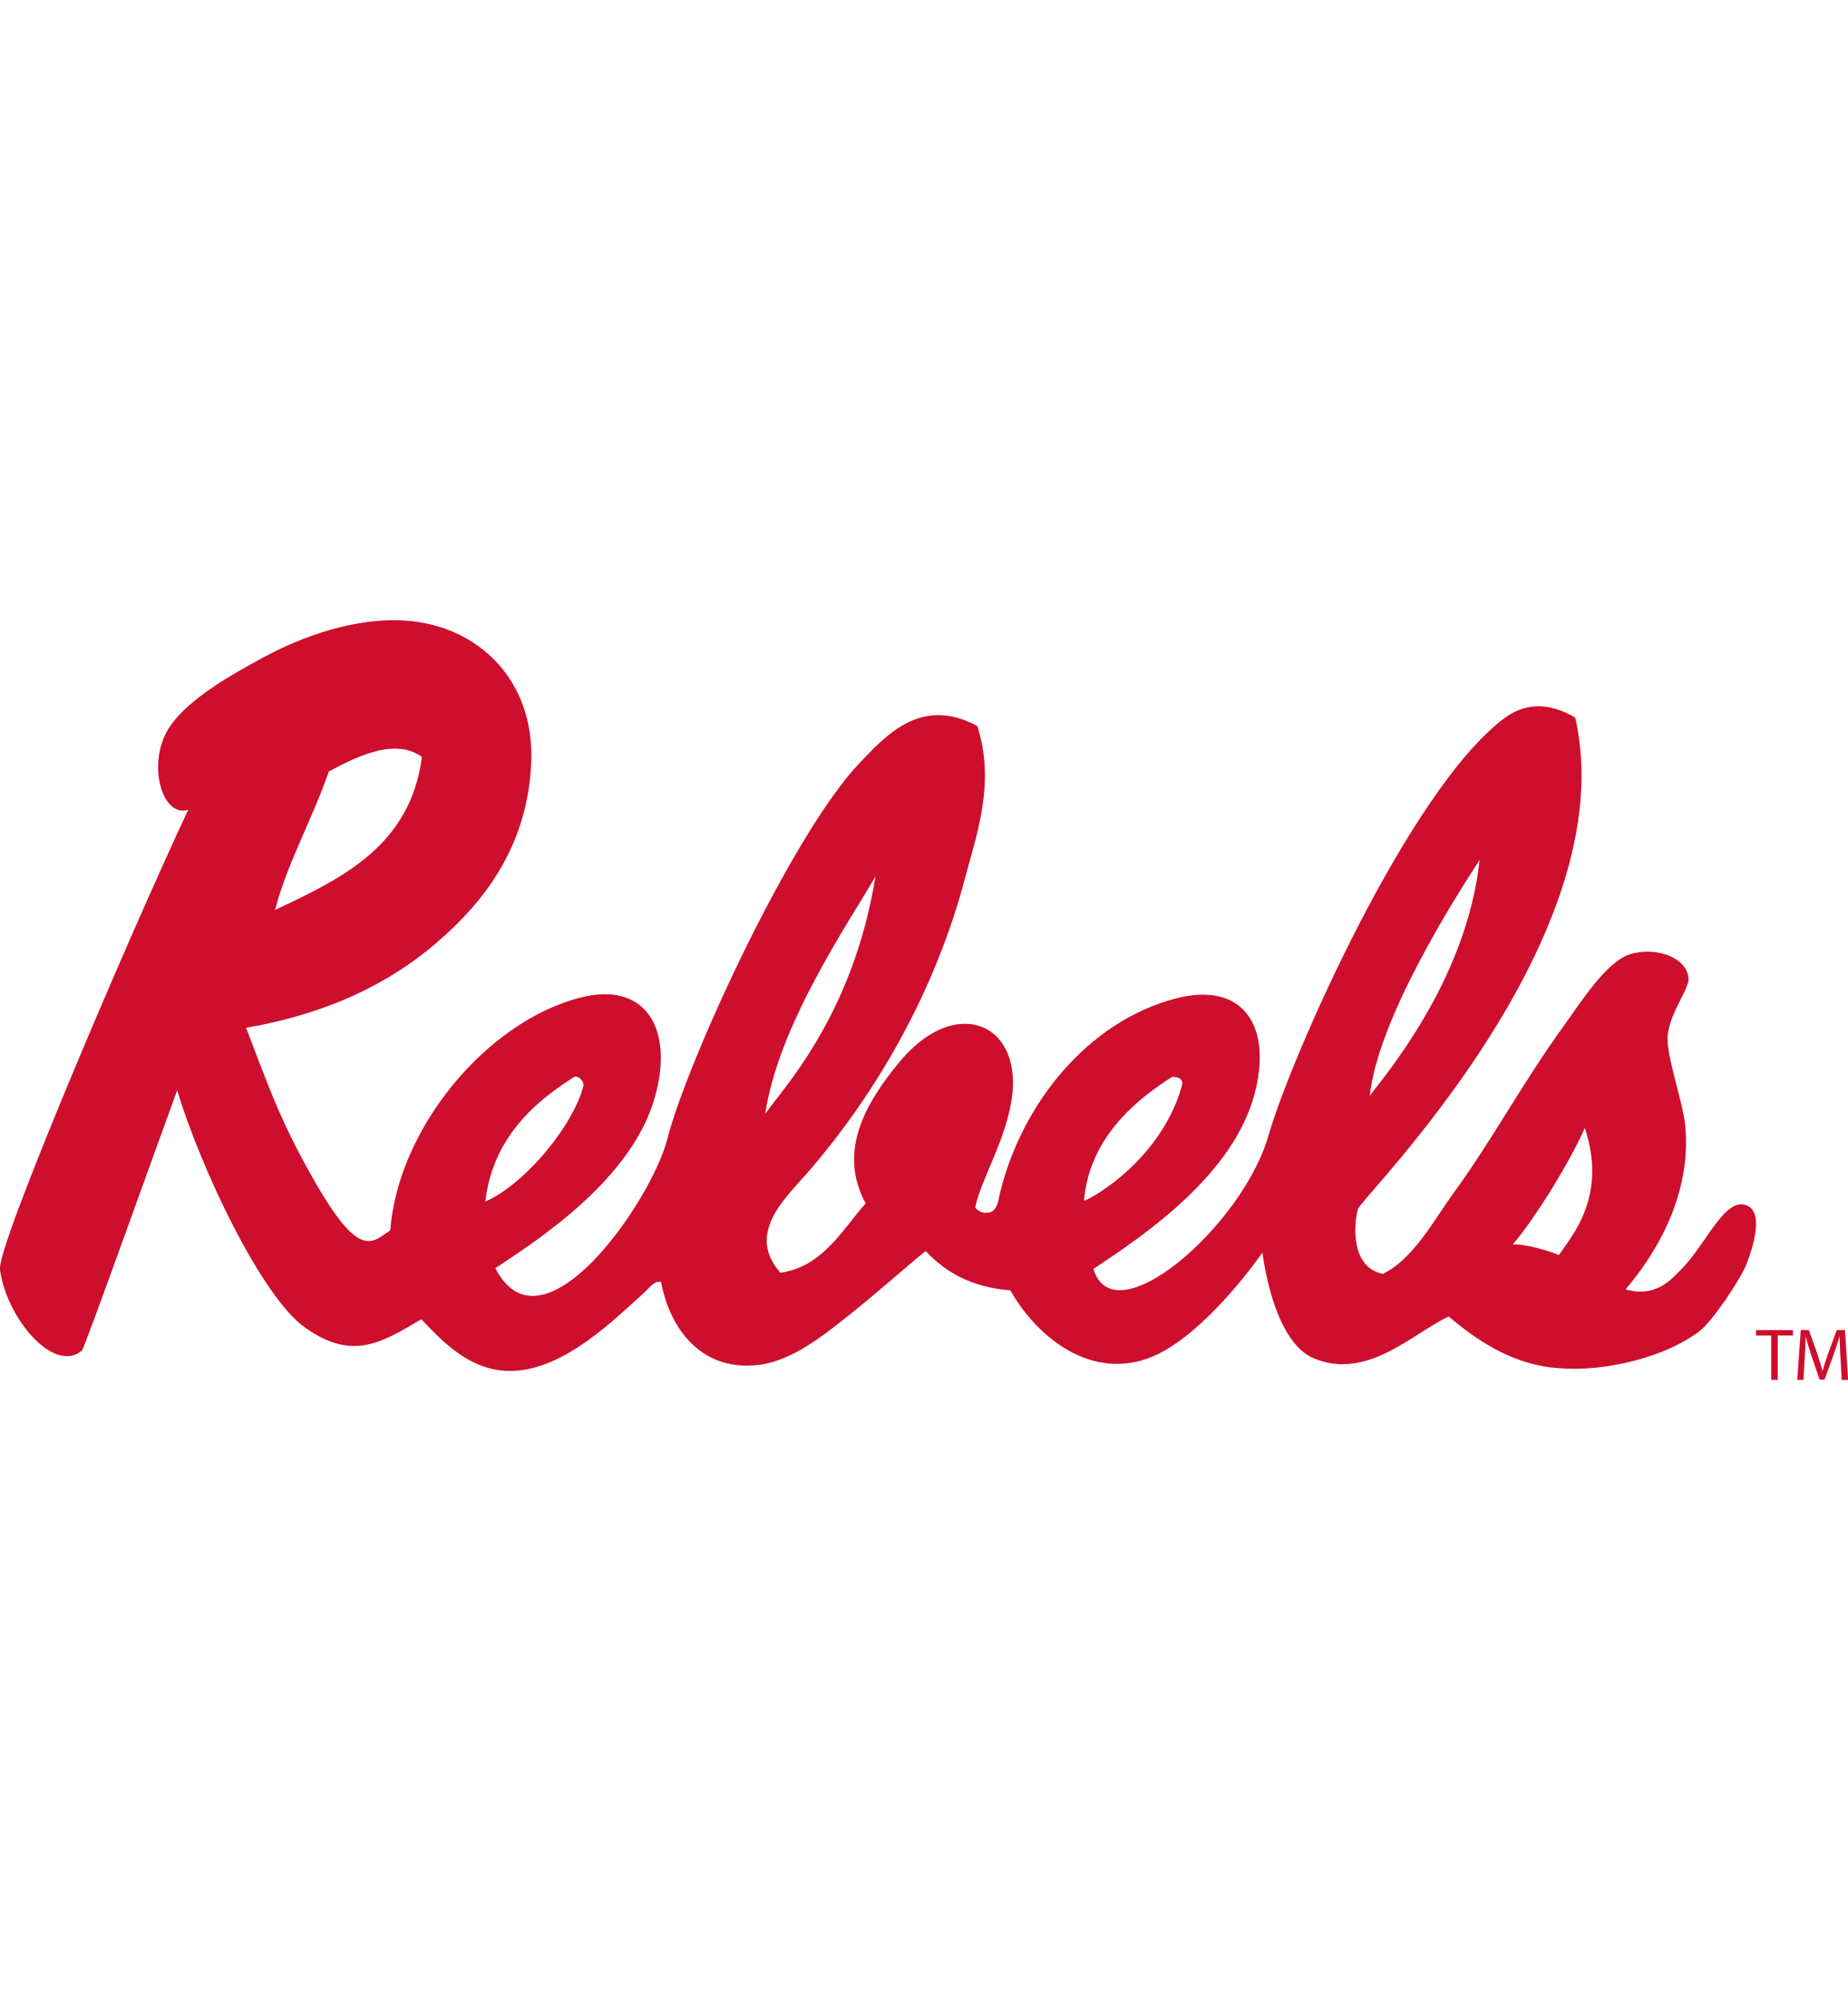 <?xml version="1.0" encoding="UTF-8"?>
<svg id="a" xmlns="http://www.w3.org/2000/svg" viewBox="0 0 332.7 360">
  <defs>
    <style>
      .c {
        fill: #ce0e2d;
      }
    </style>
  </defs>
  <g id="b" data-name="red">
    <path class="c" d="M279.26,246.14c-7.36-.93-13.25-4.77-18.45-9.18-6.65,3.12-14.6,11.49-24.23,7.55-7.52-3.07-9.3-19.08-9.3-19.08-3.6,5.18-12.04,15.47-19.72,18.71-10.98,4.64-20.94-3.5-25.67-11.9-6.93-.51-11.64-3.24-15.25-7.07-3.72,3.02-8.54,7.36-13.77,11.53-4.73,3.77-10.26,8.14-16,8.93-10.43,1.44-16.26-6.34-17.86-14.88-1.22-.33-2.15,1.13-2.98,1.86-5.27,4.71-14.32,13.91-23.81,14.14-7.19.19-12.09-4.77-16.37-9.3-7.35,4.36-12.45,7.46-20.87,1.55-7.86-5.5-18.86-28.71-23.08-42.77-3.18,8.62-16.69,46.46-17.14,46.84-5.12,4.37-13.7-6.04-14.77-14.6-.53-4.25,22.68-58.79,33.9-82.73-4.22,1.41-6.99-6.48-4.45-12.83,2.43-6.15,12.21-11.44,17.84-14.51,7.05-3.84,16.6-7.29,25.68-6.7,13.04.85,23.21,10.65,22.68,25.3-.53,14.7-7.92,24.88-17.11,32.74-9.36,8.01-20.76,12.93-34.23,15.25,4.2,10.94,6.36,17.36,12.9,28.58,7.74,13.24,9.91,9.94,13.07,7.87,1.36-18.26,17.24-37.53,34.2-41.88,11.64-2.99,16.88,5.43,13.47,17.78-4.05,14.74-20.62,25.54-28.76,30.92,8.43,16.46,28.12-12.12,30.94-23.19,3.63-14.23,22.48-55,34.6-67.71,4.98-5.21,11.19-12.04,21.21-6.7,3.33,10.23-.11,19.5-2.23,27.53-5.32,20.09-15.76,38.4-28.27,52.83-3.91,4.51-11.24,10.97-4.93,18.06,7.63-1.05,11.24-7.9,15.35-12.48-5.16-9.47.19-18.28,5.95-25.3,3.49-4.25,7.87-7.19,12.26-7.02,5.6.22,8.98,5.46,8.2,12.6-.84,7.81-5.66,15.33-6.7,20.46,1.26,1.55,2.98.74,2.98.74,1.13-.65,1.24-2.33,1.49-3.35,3.95-16.17,15.9-30.94,31.7-35.03,12.17-3.15,17.39,5.15,14.11,17.27-3.84,14.28-19.11,24.93-28.99,31.41,3.63,12.35,26.83-7.63,31.54-24.06,4-13.95,25.27-62.22,42.43-75.04,3.38-2.53,7.61-3.16,12.77-.12,9.02,39.59-38.61,86.5-39.12,88.45-.81,3.04-1.22,10.54,4.48,11.67,5.47-2.59,9.33-9.87,12.91-14.79,6.85-9.41,12.26-19.61,19.69-29.87,3.07-4.25,7.64-11.55,11.95-12.88,4.25-1.3,9.89.29,10.48,4.15.31,2.01-3.29,6.03-3.75,10.54-.34,3.32,2.76,11.95,3.16,16.11,1.64,16.71-10.71,29.19-10.71,29.56,5.57,1.49,8.25-1.91,9.86-3.49,4.4-4.32,7.7-12.65,11.49-11.78,3.36.79,2.08,6.15.53,10.37-1.15,3.12-6.39,10.63-8.33,12.18-5.91,4.74-17.64,7.92-26.97,6.74ZM280.64,225.89c2.63-3.72,8.7-10.87,4.67-22.86-2.39,5.55-8.73,16.01-12.96,20.96,2.14-.15,6.87,1.24,8.29,1.91ZM246.62,197.23c2.11-2.99,17.39-20.38,19.76-42.44-4.31,6.59-18.37,28.65-19.76,42.44ZM212.79,195.4c.47-1.69-1.77-1.58-1.77-1.58-5.56,3.58-14.87,10.37-15.87,22.32,1.94-.65,14-7.73,17.64-20.74ZM137.77,200.5c2.74-4.15,15.75-17.33,19.84-42.75-4.76,8.26-17.5,26.71-19.84,42.75ZM105.07,195.29c-.06-.88-.99-1.64-1.63-1.5-5.05,3.25-14.65,9.7-16.06,22.48,7.32-3.23,16.04-14.01,17.69-20.97ZM75.96,136.25c-5.15-3.78-12.74.53-16.76,2.6-2.88,8.39-7.66,16.9-9.67,24.93,12.23-5.75,24.35-11.61,26.43-27.53ZM318.88,240.39h-2.73v-.99h6.64v.99h-2.74v7.98h-1.17v-7.98ZM331.34,244.44c-.06-1.26-.14-2.77-.14-3.87h-.02c-.33,1.03-.69,2.16-1.13,3.4l-1.58,4.35h-.88l-1.46-4.27c-.43-1.28-.77-2.42-1.03-3.48h-.02c-.02,1.11-.09,2.6-.18,3.96l-.23,3.84h-1.11l.63-8.97h1.47l1.54,4.34c.37,1.1.66,2.09.9,3.02h.02c.24-.9.56-1.89.96-3.02l1.6-4.34h1.48l.56,8.97h-1.15l-.22-3.93Z"/>
  </g>
</svg>